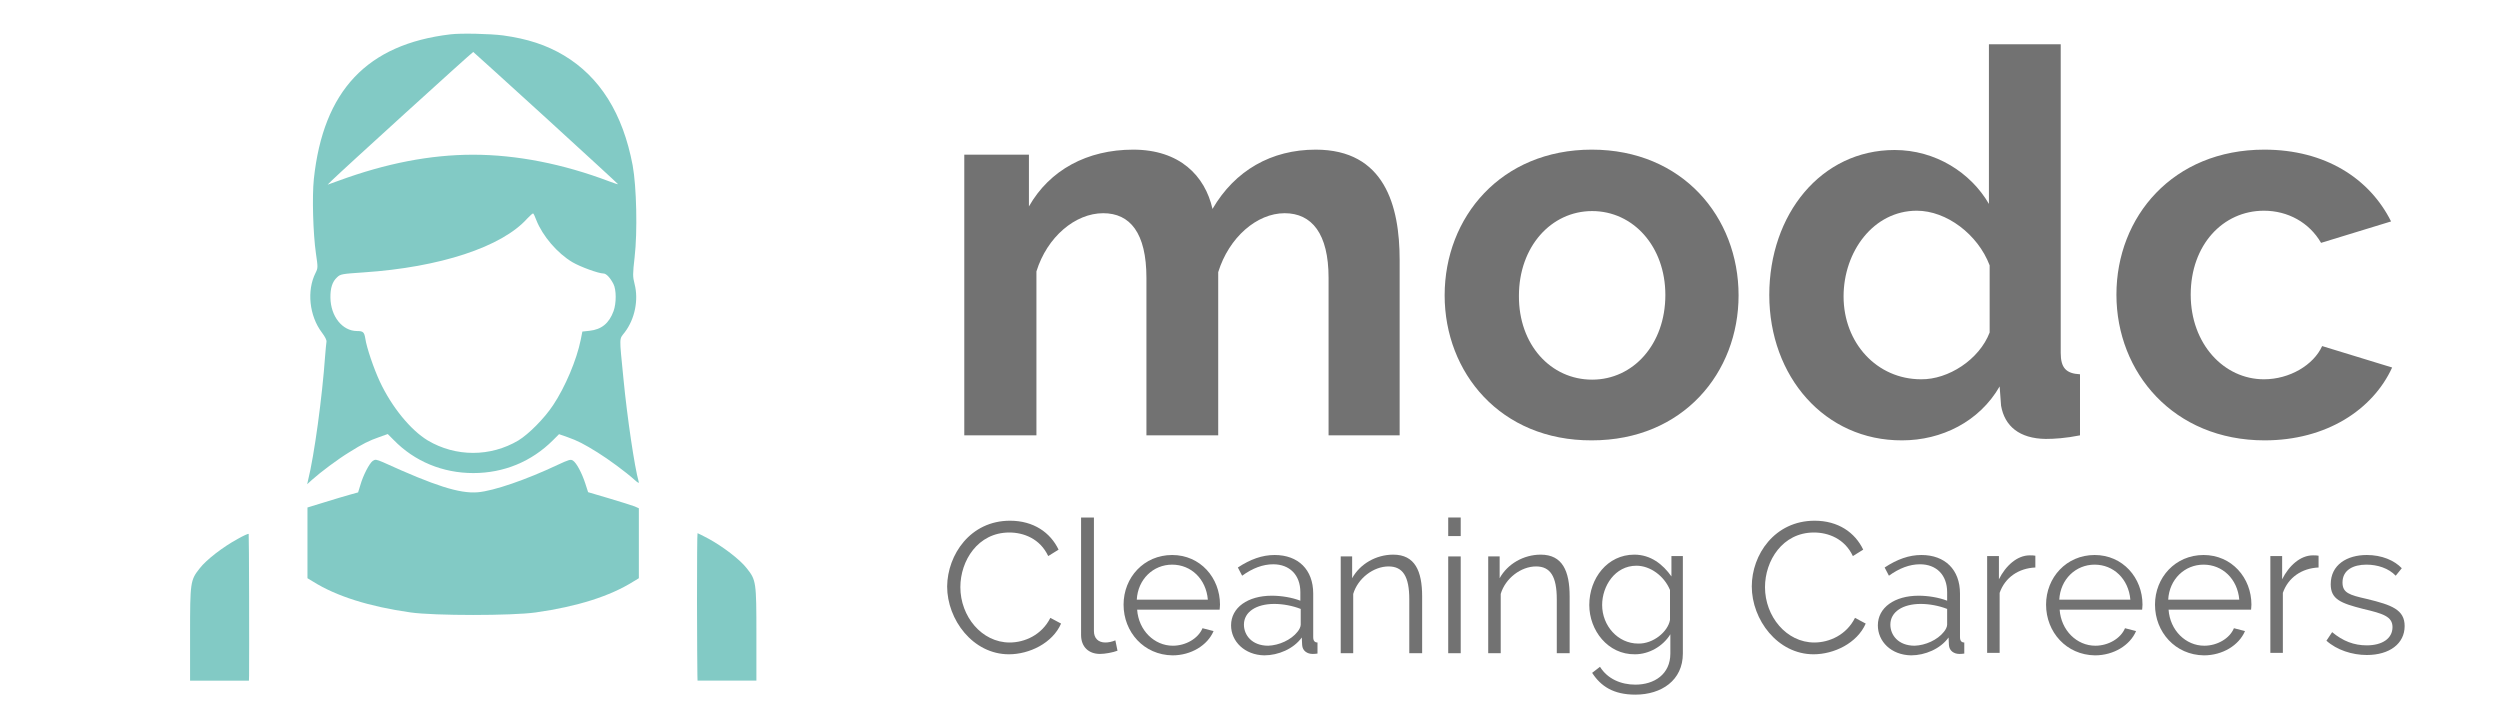 <?xml version="1.0" encoding="utf-8"?>
<!-- Generator: Adobe Illustrator 22.0.1, SVG Export Plug-In . SVG Version: 6.00 Build 0)  -->
<svg version="1.1" id="Слой_1" xmlns="http://www.w3.org/2000/svg" xmlns:xlink="http://www.w3.org/1999/xlink" x="0px" y="0px"
	 viewBox="0 0 700 200" style="enable-background:new 0 0 700 200;" xml:space="preserve">
<style type="text/css">
	.st0{fill:#727272;}
	.st1{fill:#82CAC5;}
</style>
<g>
	<path class="st0" d="M392.1,121.9H372V77.8c0-12.4-4.7-18.1-12.3-18.1c-7.8,0-15.6,6.8-18.6,16.5v45.7H321V77.8
		c0-12.6-4.6-18.1-12.1-18.1c-7.8,0-15.7,6.6-18.7,16.3v45.9H270V43.3h18.1v14.5c5.8-10.2,16.3-15.9,29.2-15.9
		c13,0,20.1,7.3,22.2,16.6c6.3-10.8,16.5-16.6,28.9-16.6c19.3,0,23.5,15.7,23.5,30.9V121.9z"/>
	<path class="st0" d="M404.5,82.7c0-21.9,15.8-40.8,41.2-40.8s41.1,18.9,41.1,40.8c0,21.6-15.5,40.6-41.1,40.6
		C420.1,123.4,404.5,104.3,404.5,82.7z M445.8,106.3c11.5,0,20.5-9.9,20.5-23.7c0-13.6-9-23.5-20.5-23.5s-20.5,10-20.5,23.7
		C425.2,96.5,434.2,106.3,445.8,106.3z"/>
	<path class="st0" d="M495.4,82.6c0-22.6,14.5-40.6,35.1-40.6c11.4,0,21.3,6.3,26.4,15.1V12.4H577v86.4c0,4.2,1.5,5.8,5.4,6v17.1
		c-4,0.8-7.2,1-9.6,1c-7.4-0.1-11.5-3.6-12.5-9.3l-0.4-5.4c-5.7,9.9-16.3,15.1-27.3,15.1C510.9,123.4,495.4,105.4,495.4,82.6z
		 M557.1,93.1V74.3c-3.3-8.7-12.1-15.3-20.4-15.3c-12.1,0-20.5,11.4-20.5,24c0,13,9.3,23.2,21.7,23.2
		C545.5,106.3,554.2,100.7,557.1,93.1z"/>
	<path class="st0" d="M634,41.9c17.1,0,29.5,8.1,35.5,20.1l-19.6,6c-3.3-5.7-9.3-9-16-9c-11.5,0-20.5,9.6-20.5,23.5
		c0,13.8,9.3,23.7,20.5,23.7c7.2,0,13.9-4,16.3-9.3l19.6,6c-5.4,11.8-18.4,20.4-35.7,20.4c-25.5,0-41.5-19-41.5-40.8
		C592.6,60.7,608.4,41.9,634,41.9z"/>
</g>
<g>
	<path class="st0" d="M282.8,145.8c6.6,0,11.3,3.3,13.6,8.1l-2.9,1.8c-2.3-4.9-6.9-6.6-10.9-6.6c-8.8,0-13.7,7.9-13.7,15.3
		c0,8.2,6,15.5,13.8,15.5c4.2,0,9-2.1,11.4-6.9l3,1.6c-2.4,5.5-8.9,8.6-14.6,8.6c-10.1,0-17.3-9.7-17.3-19
		C265.3,155.3,271.7,145.8,282.8,145.8z"/>
	<path class="st0" d="M302.8,144.9h3.5v31.8c0,2,1.2,3.2,3.2,3.2c0.8,0,1.9-0.2,2.8-0.6l0.6,2.9c-1.3,0.5-3.5,0.9-4.9,0.9
		c-3.2,0-5.3-2-5.3-5.3V144.9z"/>
	<path class="st0" d="M314.6,169.3c0-7.6,5.7-13.9,13.6-13.9c7.9,0,13.4,6.4,13.4,13.9c0,0.5-0.1,1.2-0.1,1.4h-23.1
		c0.4,5.8,4.8,10.1,10,10.1c3.6,0,7.1-2,8.3-4.9l3.1,0.8c-1.7,4-6.3,6.8-11.5,6.8C320.3,183.4,314.6,177,314.6,169.3z M338.2,167.9
		c-0.5-5.8-4.7-9.8-10-9.8s-9.6,4.1-9.9,9.8H338.2z"/>
	<path class="st0" d="M344.7,175.1c0-5,4.7-8.3,11.4-8.3c2.7,0,5.7,0.5,8,1.4v-2.4c0-4.8-3-7.8-7.6-7.8c-2.9,0-5.8,1.1-8.7,3.2
		l-1.2-2.3c3.5-2.3,6.8-3.5,10.3-3.5c6.6,0,10.8,4.1,10.8,10.8v12.2c0,1,0.4,1.5,1.2,1.5v3.1c-0.6,0.1-1,0.1-1.4,0.1
		c-1.4,0-2.8-0.8-2.9-2.5l-0.1-2.1c-2.3,3.2-6.6,5-10.5,5C348.5,183.4,344.7,179.6,344.7,175.1z M363.3,176.9c0.5-0.6,0.9-1.4,0.9-2
		v-4.4c-2.3-0.9-5-1.4-7.4-1.4c-5,0-8.5,2.2-8.5,5.8c0,2.9,2.2,5.9,6.8,5.9C358.1,180.7,361.5,179.2,363.3,176.9z"/>
	<path class="st0" d="M398.1,182.9h-3.5v-15.1c0-6.4-1.8-9.2-5.8-9.2c-4.2,0-8.6,3.3-9.9,7.7v16.6h-3.5v-27.1h3.2v6.1
		c2.2-4,6.7-6.6,11.5-6.6c6.1,0,8.1,4.6,8.1,11.7V182.9z"/>
	<path class="st0" d="M405.5,150.1v-5.2h3.5v5.2H405.5z M405.5,182.9v-27.1h3.5v27.1H405.5z"/>
	<path class="st0" d="M439.4,182.9h-3.5v-15.1c0-6.4-1.8-9.2-5.8-9.2c-4.2,0-8.6,3.3-9.9,7.7v16.6h-3.5v-27.1h3.2v6.1
		c2.2-4,6.7-6.6,11.5-6.6c6.1,0,8.1,4.6,8.1,11.7V182.9z"/>
	<path class="st0" d="M445,169.4c0-7.5,5.1-14.1,12.6-14.1c4.6,0,8,2.7,10.4,6.1v-5.7h3.2V183c0,7.5-6,11.5-13.3,11.5
		c-6.2,0-9.7-2.4-12.1-6.1l2.2-1.7c2.1,3.4,5.9,5,9.9,5c5.3,0,9.8-2.9,9.8-8.7v-5.4c-2.1,3.4-6,5.6-9.9,5.6
		C450.2,183.3,445,176.5,445,169.4z M467.6,173.6v-8.4c-1.6-3.9-5.5-6.8-9.4-6.8c-6,0-9.6,5.7-9.6,11c0,5.8,4.4,10.8,10.1,10.8
		C462.9,180.3,467,176.9,467.6,173.6z"/>
	<path class="st0" d="M508.1,145.8c6.6,0,11.3,3.3,13.6,8.1l-2.9,1.8c-2.3-4.9-6.9-6.6-10.9-6.6c-8.8,0-13.7,7.9-13.7,15.3
		c0,8.2,6,15.5,13.8,15.5c4.2,0,9-2.1,11.4-6.9l3,1.6c-2.4,5.5-8.9,8.6-14.6,8.6c-10.1,0-17.3-9.7-17.3-19
		C490.5,155.3,496.9,145.8,508.1,145.8z"/>
	<path class="st0" d="M525.8,175.1c0-5,4.7-8.3,11.4-8.3c2.7,0,5.7,0.5,8,1.4v-2.4c0-4.8-3-7.8-7.6-7.8c-2.9,0-5.8,1.1-8.7,3.2
		l-1.2-2.3c3.5-2.3,6.8-3.5,10.3-3.5c6.6,0,10.8,4.1,10.8,10.8v12.2c0,1,0.4,1.5,1.2,1.5v3.1c-0.6,0.1-1,0.1-1.4,0.1
		c-1.4,0-2.8-0.8-2.9-2.5l-0.1-2.1c-2.3,3.2-6.6,5-10.5,5C529.5,183.4,525.8,179.6,525.8,175.1z M544.3,176.9c0.5-0.6,0.9-1.4,0.9-2
		v-4.4c-2.3-0.9-5-1.4-7.4-1.4c-5,0-8.5,2.2-8.5,5.8c0,2.9,2.2,5.9,6.8,5.9C539.1,180.7,542.5,179.2,544.3,176.9z"/>
	<path class="st0" d="M569.9,158.9c-4.7,0.2-8.5,2.8-10,7.1v16.8h-3.5v-27.1h3.3v6.5c1.9-3.8,5.1-6.7,8.6-6.7c0.6,0,1.2,0,1.6,0.1
		V158.9z"/>
	<path class="st0" d="M572.9,169.3c0-7.6,5.7-13.9,13.6-13.9c7.9,0,13.4,6.4,13.4,13.9c0,0.5-0.1,1.2-0.1,1.4h-23.1
		c0.4,5.8,4.8,10.1,10,10.1c3.6,0,7.1-2,8.3-4.9l3.1,0.8c-1.7,4-6.3,6.8-11.5,6.8C578.6,183.4,572.9,177,572.9,169.3z M596.5,167.9
		c-0.5-5.8-4.7-9.8-10-9.8s-9.6,4.1-9.9,9.8H596.5z"/>
	<path class="st0" d="M603.4,169.3c0-7.6,5.7-13.9,13.6-13.9c7.9,0,13.4,6.4,13.4,13.9c0,0.5-0.1,1.2-0.1,1.4h-23.1
		c0.4,5.8,4.8,10.1,10,10.1c3.6,0,7.1-2,8.3-4.9l3.1,0.8c-1.7,4-6.3,6.8-11.5,6.8C609.1,183.4,603.4,177,603.4,169.3z M627,167.9
		c-0.5-5.8-4.7-9.8-10-9.8s-9.6,4.1-9.9,9.8H627z"/>
	<path class="st0" d="M649.2,158.9c-4.7,0.2-8.5,2.8-10,7.1v16.8h-3.5v-27.1h3.3v6.5c1.9-3.8,5.1-6.7,8.6-6.7c0.6,0,1.2,0,1.6,0.1
		V158.9z"/>
	<path class="st0" d="M651.4,179.4l1.6-2.4c3,2.5,6.1,3.7,9.7,3.7c4.3,0,7.2-1.9,7.2-5.1c0-3-2.7-3.8-8.2-5.1
		c-6.3-1.6-9.1-2.7-9.1-6.9c0-5.5,4.6-8.2,10.1-8.2c4.2,0,7.7,1.5,9.8,3.7l-1.7,2.1c-2-2.1-5.1-3.1-8.2-3.1c-3.7,0-6.7,1.5-6.7,5
		c0,2.9,1.9,3.5,6.8,4.6c7,1.7,10.6,3,10.6,7.6c0,4.9-4.2,8.1-10.6,8.1C658.6,183.4,654.3,182,651.4,179.4z"/>
</g>
<g>
	<g transform="translate(0,511) scale(0.1,-0.1)">
		<path class="st1" d="M1260.9,5013.8c-233.1-27.8-355.6-157.4-382.1-404.8c-5.2-49.6-2.2-152.7,5.8-208.5c5.8-39.5,5.8-41-1.1-54.8
			c-24.8-49-17.7-119.9,17.7-166.7c9.1-12.1,14-21.6,12.9-26.3c-0.6-4.3-2.4-21.6-3.7-38.8c-8.2-115.8-30.4-279.1-47.9-349.1
			l-2.4-10.6l14.2,12.9c23.5,21.1,72.7,57.8,103.1,76.3c37.3,23.5,56.3,33,84.8,42.9l23.5,8.4l16.8-16.8
			c58.4-60,137.4-92.5,222.8-92.5c85.4,0,163.2,32.1,223.2,92.1l16.8,16.8l23.5-8.2c28.3-9.9,47.2-19.8,84.3-42.9
			c30.4-18.8,80-55.4,103.1-76.3c11-9.9,14-11,12.1-5.4c-11.2,38.4-32.1,179.4-42.5,286.8c-12.1,123.6-12.5,110.2,3.7,131.5
			c28.3,37.3,38.8,90.6,27.4,134.8c-5.4,21.6-5.4,27,0,74.8c8.4,71.6,5.4,198.4-5.4,257.5c-27.4,145.4-91.9,247.8-192.6,308
			c-49.4,29.3-101.6,46.4-170.2,55.9C1372.6,5015.5,1290.5,5017.5,1260.9,5013.8z M1529,4779.6c110.6-101.1,201.4-184.4,201.4-185.2
			c0-0.9-11,2.4-24.6,7.8c-129.4,49-259.6,74.6-381.1,74.6c-120.1,0-244.1-24.2-376.3-72.7l-31.1-11.2l11,11
			c27.4,27,395.1,361.4,396.8,360.6C1326.3,4963.8,1417.9,4880.8,1529,4779.6z M1501.6,4493.9c17.7-44.9,58.9-92.9,101.1-118
			c22.4-13.2,73.5-31.7,87.1-31.7c7.8,0,19-12.1,27.8-29.3c8.4-16,8.4-54.1,0.4-75.9c-12.5-34.3-33.6-51.5-67.3-55.2l-20.1-2.2
			l-4.7-23.7c-11.2-55.4-43.1-131.3-77.2-182.4c-24.6-37.3-68.4-81.1-97.3-98.8c-78.3-46.4-175.3-46.4-253.6,0
			c-47.9,28.9-101.1,93.8-134.4,165.2c-16.8,36-36.9,94.9-40.5,120.1c-3,18.3-6.3,21.1-23.1,21.1c-41.2,0-73.8,41-74.6,93.2
			c-0.4,27.2,5.4,45.3,18.8,57.4c9.1,8.8,13.6,9.5,74.2,13.6c213.3,14.2,386.9,71.2,458,150.7c8.2,8.8,15.7,15.3,16.8,14.2
			C1494.2,4511.6,1498.3,4503.2,1501.6,4493.9z"/>
		<path class="st1" d="M1043.7,3819.5c-9.5-6.9-27-40.5-34.7-67.7l-6.3-20.5l-22.6-6.3c-12.5-3.5-44.6-12.9-70.7-21.1l-48.5-14.9
			v-99v-99l15.7-9.5c65.3-41,157.2-69.9,272.8-86.3c66-9.5,284.4-9.5,350.9,0c115.8,16.4,207.5,45.3,272.8,86.3l15.7,9.5v97.9v97.9
			l-11.6,5.2c-6.5,2.4-38.8,12.9-71.2,22.4l-59.3,17.5l-7.8,24.2c-9.5,29.3-24.8,58.2-34.7,64.3c-6.3,4.1-11.6,2.4-41.8-11.6
			c-88.4-41.8-180.1-73.5-224.9-77.2c-50.7-4.1-119.5,17.9-264.8,84.1C1053.2,3823.8,1051.1,3824.3,1043.7,3819.5z"/>
		<path class="st1" d="M665.7,3601.1c-41.2-22.4-87.8-58.2-106.5-82.4c-26.3-33.2-27-38.4-27-185.5v-129h82.4H697l0.4,14
			c0.6,65.3,0,396.2-1.1,397C694.8,3616,681.2,3609.9,665.7,3601.1z"/>
		<path class="st1" d="M1951.6,3426.2c0.4-104.8,0.6-197.8,1.1-206.2l0.4-15.7h82.4h82.4v129c0,146.9-0.6,152.5-27,185.5
			c-19,24.6-67.3,61.2-107.4,83c-16,8.4-29.5,15.3-30.4,15.3C1952.1,3617,1951.6,3531.2,1951.6,3426.2z"/>
	</g>
</g>
</svg>
